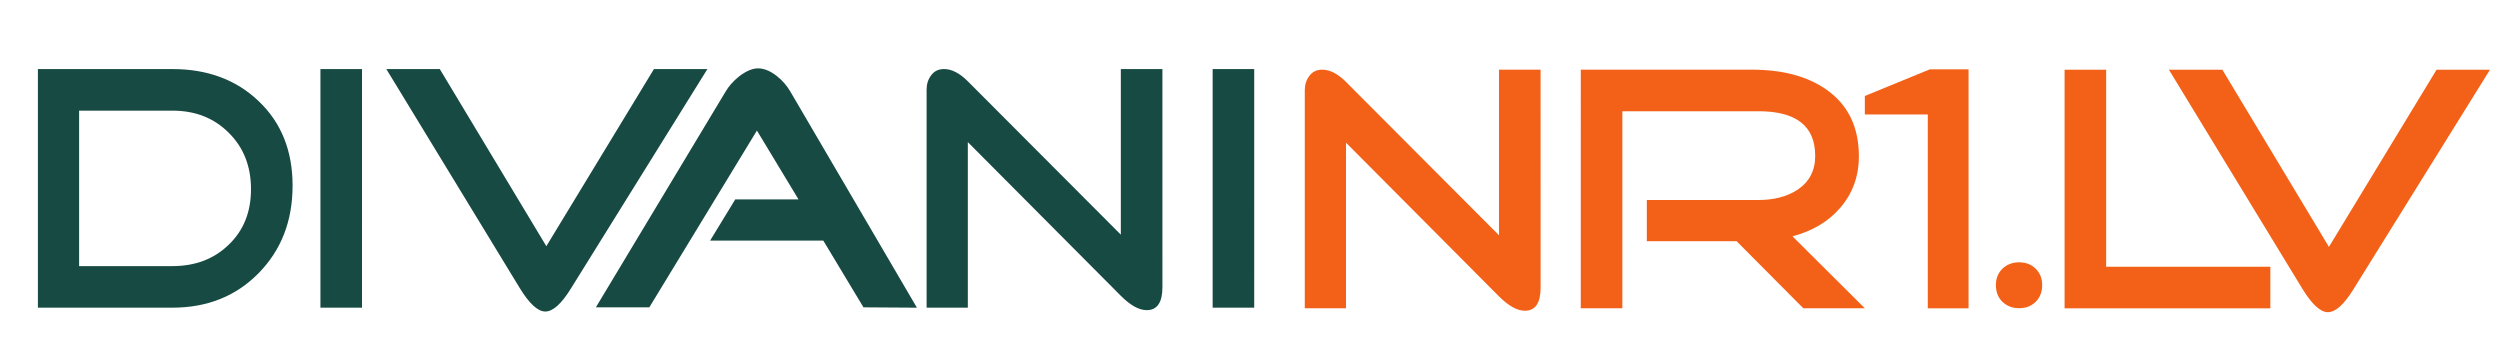 <?xml version="1.0" encoding="UTF-8" standalone="no"?>
<svg xmlns:inkscape="http://www.inkscape.org/namespaces/inkscape" xmlns:sodipodi="http://sodipodi.sourceforge.net/DTD/sodipodi-0.dtd" xmlns="http://www.w3.org/2000/svg" xmlns:svg="http://www.w3.org/2000/svg" width="156.515mm" height="21.358mm" viewBox="0 0 156.515 21.358" version="1.1" id="svg1" xml:space="preserve">
  <defs id="defs1"></defs>
  <g id="layer1" transform="translate(-28.603,-57.229)">
    <path style="font-size:21.872px;line-height:0;font-family:'Good Times';-inkscape-font-specification:'Good Times, Normal';text-align:center;letter-spacing:-0.794px;word-spacing:0px;text-anchor:middle;fill:#174a43;fill-rule:evenodd;stroke-width:2.597;stroke-linecap:square" d="m 46.92,68.858 q 0,3.303 -2.122,5.468 -2.122,2.165 -5.402,2.165 H 30.976 V 61.553 h 8.421 q 3.303,0 5.402,2.012 2.122,2.012 2.122,5.293 z m -2.603,0.219 q 0,-2.165 -1.4,-3.543 -1.378,-1.378 -3.521,-1.378 h -5.84 v 9.733 h 5.84 q 2.143,0 3.521,-1.334 1.4,-1.334 1.4,-3.478 z m 6.949,7.415 H 48.664 V 61.553 h 2.603 z m 21.625,-14.939 -8.53,13.714 q -0.897,1.465 -1.619,1.465 -0.7,0 -1.597,-1.465 l -8.355,-13.714 h 3.346 l 6.671,11.089 6.737,-11.089 z m 13.117,14.939 -3.346,-0.022 -2.515,-4.178 h -7.087 l 1.575,-2.581 h 3.959 L 75.991,65.402 69.255,76.469 H 65.908 L 74.023,62.974 q 0.306,-0.525 0.853,-0.962 0.656,-0.503 1.181,-0.503 0.569,0 1.181,0.481 0.525,0.416 0.853,0.984 z m 15.37,-1.29 q 0,1.444 -0.984,1.444 -0.722,0 -1.619,-0.897 l -9.58,-9.624 v 10.367 h -2.581 V 62.843 q 0,-0.525 0.284,-0.897 0.284,-0.394 0.809,-0.394 0.722,0 1.487,0.766 l 9.58,9.602 V 61.553 h 2.603 z m 5.746,1.29 H 104.522 V 61.553 h 2.603 z" id="text1" aria-label="DIVANI"></path>
    <path style="font-size:21.872px;line-height:0;font-family:'Good Times';-inkscape-font-specification:'Good Times, Normal';text-align:center;letter-spacing:-0.742px;word-spacing:0px;text-anchor:middle;fill:#f36118;fill-rule:evenodd;stroke-width:0.513;stroke-linecap:round" d="m 125.054,75.239 c 0,0.962 -0.328,1.444 -0.984,1.444 -0.481,0 -1.021,-0.299 -1.619,-0.897 l -9.58,-9.624 v 10.367 h -2.581 V 62.882 c 0,-0.35 0.095,-0.649 0.284,-0.897 0.19,-0.262 0.459,-0.394 0.809,-0.394 0.481,0 0.977,0.255 1.487,0.766 l 9.58,9.602 V 61.591 h 2.603 z m 20.299,1.29 h -3.85 l -4.178,-4.199 h -5.621 v -2.581 h 6.999 c 0.962,0 1.772,-0.211 2.428,-0.634 0.744,-0.496 1.115,-1.203 1.115,-2.122 0,-1.866 -1.181,-2.8 -3.543,-2.8 h -8.53 v 12.336 h -2.603 V 61.591 h 10.717 c 1.925,0 3.478,0.416 4.659,1.247 1.356,0.948 2.034,2.34 2.034,4.178 0,1.254 -0.394,2.333 -1.181,3.237 -0.729,0.846 -1.721,1.436 -2.975,1.772 z" id="text2" aria-label="NR1"></path>
    <path style="font-size:26.329px;line-height:0;font-family:Krungthep;-inkscape-font-specification:'Krungthep, Normal';text-align:center;letter-spacing:-0.329px;word-spacing:0px;text-anchor:middle;fill:#f36118;fill-rule:evenodd;stroke-width:1.228;stroke-linecap:square;paint-order:stroke markers fill" d="m 149.294,76.531 v -12.135 h -3.94 v -1.159 l 4.07,-1.668 h 2.423 v 14.962 z" id="text3" aria-label="1"></path>
    <path style="font-size:23.748px;line-height:0;font-family:'Good Times';-inkscape-font-specification:'Good Times, Normal';text-align:center;letter-spacing:-0.529px;word-spacing:0px;text-anchor:middle;fill:#f36118;fill-rule:evenodd;stroke-width:1.987;stroke-linecap:square;paint-order:stroke markers fill" d="m 170.74,76.533 h -12.882 V 61.595 h 2.603 v 12.335 h 10.28 z M 184.49,61.595 175.961,75.309 c -0.598,0.977 -1.137,1.465 -1.618,1.465 -0.467,0 -0.999,-0.488 -1.597,-1.465 l -8.355,-13.713 h 3.346 l 6.671,11.089 6.736,-11.089 z" id="text4" aria-label=".lv"></path>
    <path d="m 156.456,75.076 q 0,0.641 -0.404,1.045 -0.404,0.404 -1.045,0.404 -0.617,0 -1.045,-0.404 -0.404,-0.404 -0.404,-1.045 0,-0.617 0.404,-1.021 0.427,-0.404 1.045,-0.404 0.641,0 1.045,0.404 0.404,0.404 0.404,1.021 z" id="text5" style="font-size:23.748px;line-height:0;font-family:'Good Times';-inkscape-font-specification:'Good Times, Normal';text-align:center;letter-spacing:-0.529px;word-spacing:0px;text-anchor:middle;fill:#f36118;fill-rule:evenodd;stroke-width:2.157;stroke-linecap:square;paint-order:stroke markers fill" aria-label="."></path>
  </g>
</svg>
